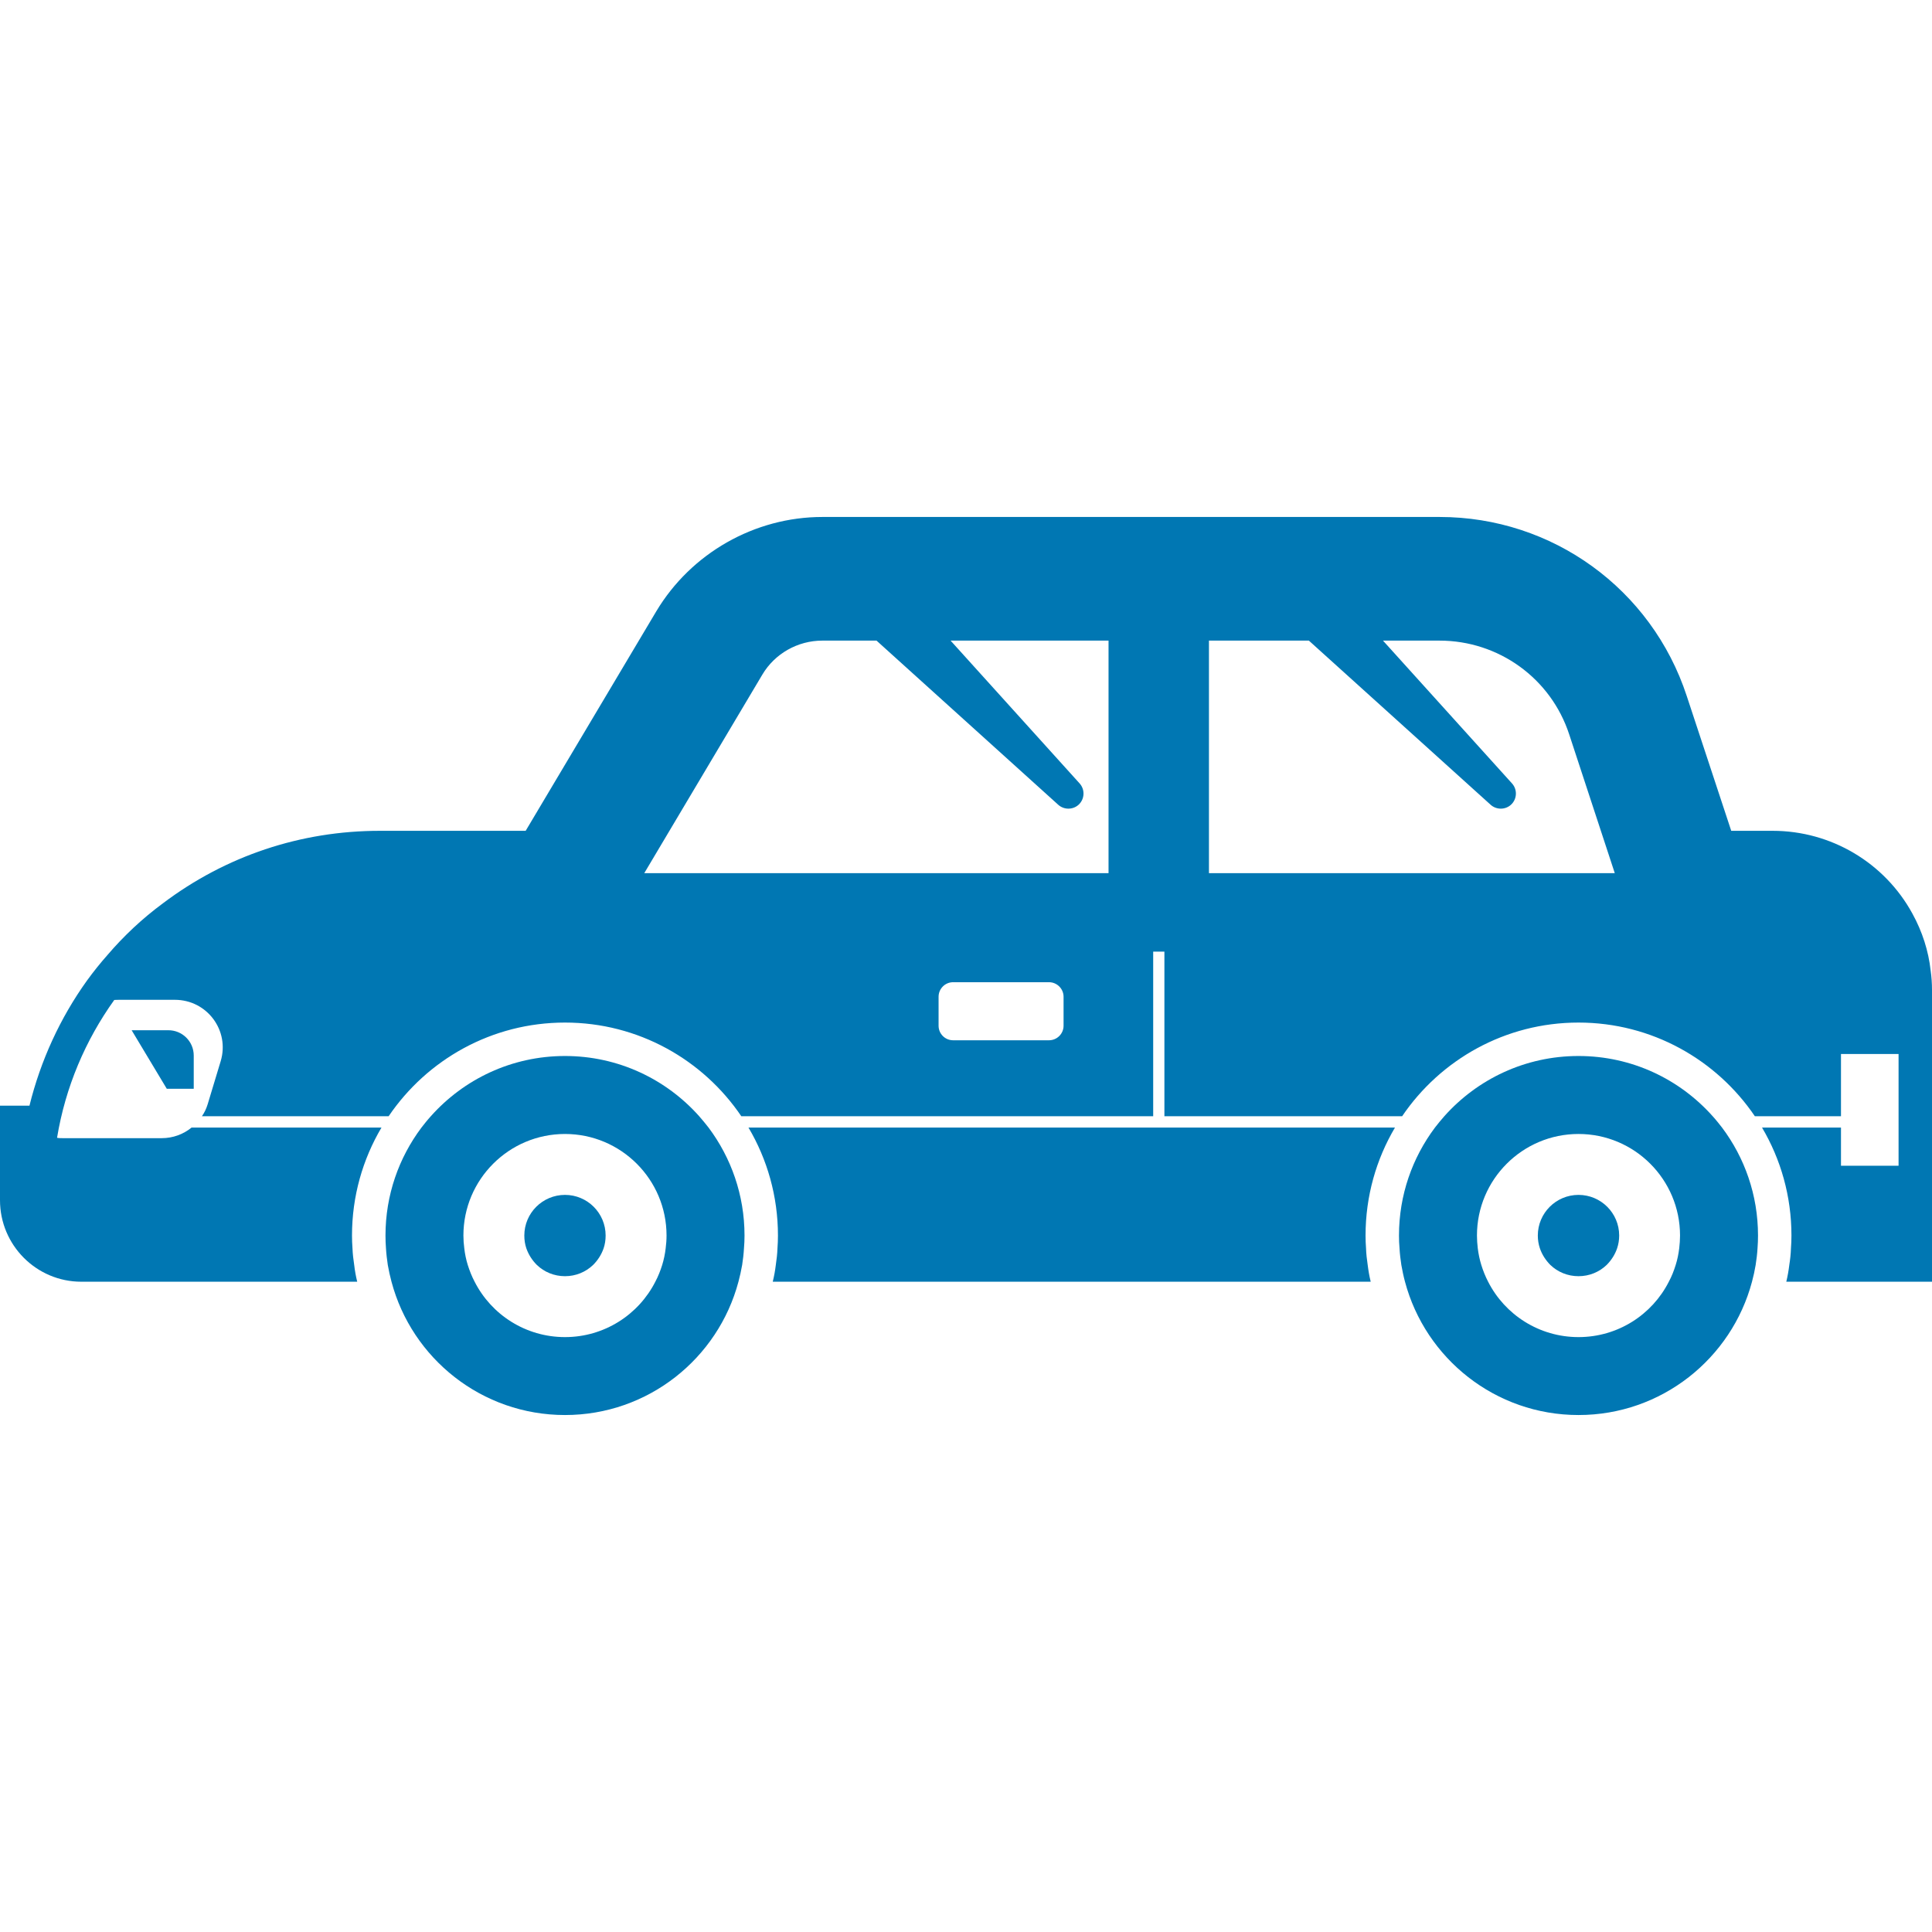 <svg width="36" height="36" viewBox="0 0 36 36" fill="none" xmlns="http://www.w3.org/2000/svg">
<path d="M13.947 21.011C14.296 21.601 14.496 22.29 14.496 23.022C14.496 23.103 14.493 23.181 14.487 23.259C14.484 23.365 14.471 23.468 14.456 23.571C14.443 23.677 14.425 23.78 14.399 23.883H25.541C25.516 23.78 25.498 23.677 25.485 23.571C25.47 23.468 25.457 23.365 25.454 23.259C25.448 23.181 25.445 23.103 25.445 23.022C25.445 22.29 25.644 21.601 25.993 21.011H13.947Z" fill="#0077B3"/>
<path d="M29.413 22.265C28.995 22.265 28.655 22.604 28.655 23.022C28.655 23.106 28.668 23.184 28.693 23.259C28.733 23.378 28.802 23.483 28.889 23.571C29.026 23.702 29.21 23.78 29.413 23.78C29.616 23.78 29.8 23.702 29.937 23.571C30.024 23.484 30.093 23.378 30.133 23.259C30.158 23.184 30.171 23.106 30.171 23.022C30.171 22.604 29.831 22.265 29.413 22.265Z" fill="#0077B3"/>
<path d="M2.453 19.197L3.108 20.288H3.61V19.668C3.61 19.406 3.395 19.194 3.133 19.197H2.453Z" fill="#0077B3"/>
<path d="M35.975 18.087C35.935 17.719 35.819 17.358 35.635 17.024C35.118 16.076 34.12 15.481 33.032 15.481H32.259L31.43 12.969C30.775 10.973 28.924 9.633 26.826 9.633H15.325C14.06 9.633 12.875 10.309 12.227 11.394L9.795 15.481H7.077C5.602 15.481 4.206 15.949 3.037 16.831C2.653 17.114 2.304 17.442 2.001 17.797C1.871 17.944 1.743 18.103 1.621 18.271C1.119 18.97 0.755 19.767 0.549 20.603H0V22.364C0 23.203 0.68 23.883 1.515 23.883H6.656C6.631 23.78 6.612 23.677 6.6 23.571C6.584 23.468 6.572 23.365 6.568 23.259C6.562 23.181 6.559 23.103 6.559 23.022C6.559 22.29 6.759 21.601 7.108 21.011H3.569C3.417 21.136 3.22 21.208 3.015 21.208H1.169C1.132 21.208 1.098 21.208 1.063 21.201C1.219 20.254 1.593 19.381 2.129 18.633C2.167 18.63 2.21 18.63 2.251 18.63H3.258C3.859 18.63 4.284 19.203 4.112 19.774L3.869 20.578C3.844 20.659 3.81 20.731 3.763 20.799H7.242C7.956 19.746 9.162 19.054 10.528 19.054C11.893 19.054 13.1 19.746 13.813 20.799H21.488V17.732H21.697V20.799H26.127C26.841 19.746 28.047 19.054 29.413 19.054C30.778 19.054 31.985 19.746 32.699 20.799H34.304V19.64H35.377V21.722H34.304V21.011H32.833C33.182 21.601 33.381 22.29 33.381 23.022C33.381 23.103 33.378 23.181 33.372 23.259C33.369 23.365 33.357 23.468 33.341 23.571C33.328 23.677 33.31 23.78 33.285 23.883H36V18.449C36 18.318 35.991 18.199 35.975 18.087ZM19.818 19.113C19.818 19.263 19.696 19.384 19.546 19.384H17.76C17.61 19.384 17.489 19.263 17.489 19.113V18.573C17.489 18.424 17.61 18.302 17.76 18.302H19.546C19.696 18.302 19.818 18.424 19.818 18.573V19.113ZM20.656 16.27H12.005L14.206 12.569C14.437 12.18 14.864 11.937 15.322 11.937H16.333L19.719 14.996C19.825 15.091 19.989 15.093 20.097 14.996C20.212 14.892 20.221 14.713 20.117 14.598L17.713 11.937H20.656V16.27H20.656ZM22.527 16.27V11.937H24.389L27.776 14.996C27.882 15.091 28.046 15.093 28.154 14.996C28.269 14.892 28.278 14.713 28.174 14.598L25.77 11.937H26.823C27.923 11.937 28.899 12.638 29.241 13.688L30.089 16.27H22.527Z" fill="#0077B3"/>
<path d="M13.028 20.799C12.414 20.11 11.522 19.677 10.528 19.677C9.533 19.677 8.642 20.11 8.028 20.799C7.965 20.868 7.909 20.94 7.853 21.011C7.432 21.573 7.183 22.268 7.183 23.022C7.183 23.103 7.186 23.181 7.192 23.259C7.198 23.365 7.211 23.468 7.226 23.571C7.245 23.677 7.267 23.78 7.295 23.883C7.675 25.313 8.978 26.367 10.528 26.367C12.077 26.367 13.38 25.313 13.76 23.883C13.788 23.78 13.81 23.677 13.829 23.571C13.845 23.468 13.857 23.365 13.863 23.259C13.87 23.181 13.873 23.103 13.873 23.022C13.873 22.268 13.623 21.572 13.203 21.011C13.146 20.94 13.09 20.868 13.028 20.799ZM12.404 23.259C12.392 23.365 12.37 23.471 12.339 23.571C12.305 23.68 12.264 23.783 12.211 23.883C11.899 24.497 11.26 24.915 10.528 24.915C9.795 24.915 9.156 24.497 8.844 23.883C8.791 23.783 8.751 23.68 8.716 23.571C8.685 23.471 8.663 23.365 8.651 23.259C8.641 23.181 8.635 23.103 8.635 23.022C8.635 21.978 9.483 21.13 10.528 21.13C11.572 21.13 12.42 21.978 12.42 23.022C12.42 23.103 12.414 23.181 12.404 23.259Z" fill="#0077B3"/>
<path d="M10.528 22.265C10.11 22.265 9.77 22.604 9.77 23.022C9.77 23.106 9.782 23.184 9.807 23.259C9.848 23.378 9.916 23.483 10.004 23.571C10.141 23.702 10.325 23.78 10.528 23.78C10.73 23.78 10.914 23.702 11.051 23.571C11.139 23.484 11.207 23.378 11.248 23.259C11.273 23.184 11.285 23.106 11.285 23.022C11.285 22.604 10.945 22.265 10.528 22.265Z" fill="#0077B3"/>
<path d="M31.913 20.799C31.299 20.11 30.407 19.677 29.413 19.677C28.419 19.677 27.527 20.11 26.913 20.799C26.851 20.868 26.794 20.94 26.738 21.011C26.317 21.573 26.068 22.268 26.068 23.022C26.068 23.103 26.071 23.181 26.078 23.259C26.084 23.365 26.096 23.468 26.112 23.571C26.131 23.677 26.152 23.78 26.18 23.883C26.561 25.313 27.864 26.367 29.413 26.367C30.962 26.367 32.265 25.313 32.646 23.883C32.674 23.78 32.696 23.677 32.714 23.571C32.73 23.468 32.743 23.365 32.749 23.259C32.755 23.181 32.758 23.103 32.758 23.022C32.758 22.268 32.509 21.572 32.088 21.011C32.032 20.94 31.976 20.868 31.913 20.799ZM31.29 23.259C31.277 23.365 31.256 23.471 31.224 23.571C31.19 23.68 31.15 23.783 31.096 23.883C30.785 24.497 30.146 24.915 29.413 24.915C28.68 24.915 28.041 24.497 27.729 23.883C27.677 23.783 27.636 23.68 27.602 23.571C27.571 23.471 27.549 23.365 27.536 23.259C27.527 23.181 27.521 23.103 27.521 23.022C27.521 21.978 28.369 21.13 29.413 21.13C30.457 21.13 31.305 21.978 31.305 23.022C31.305 23.103 31.299 23.181 31.29 23.259Z" fill="#0077B3"/>
</svg>
